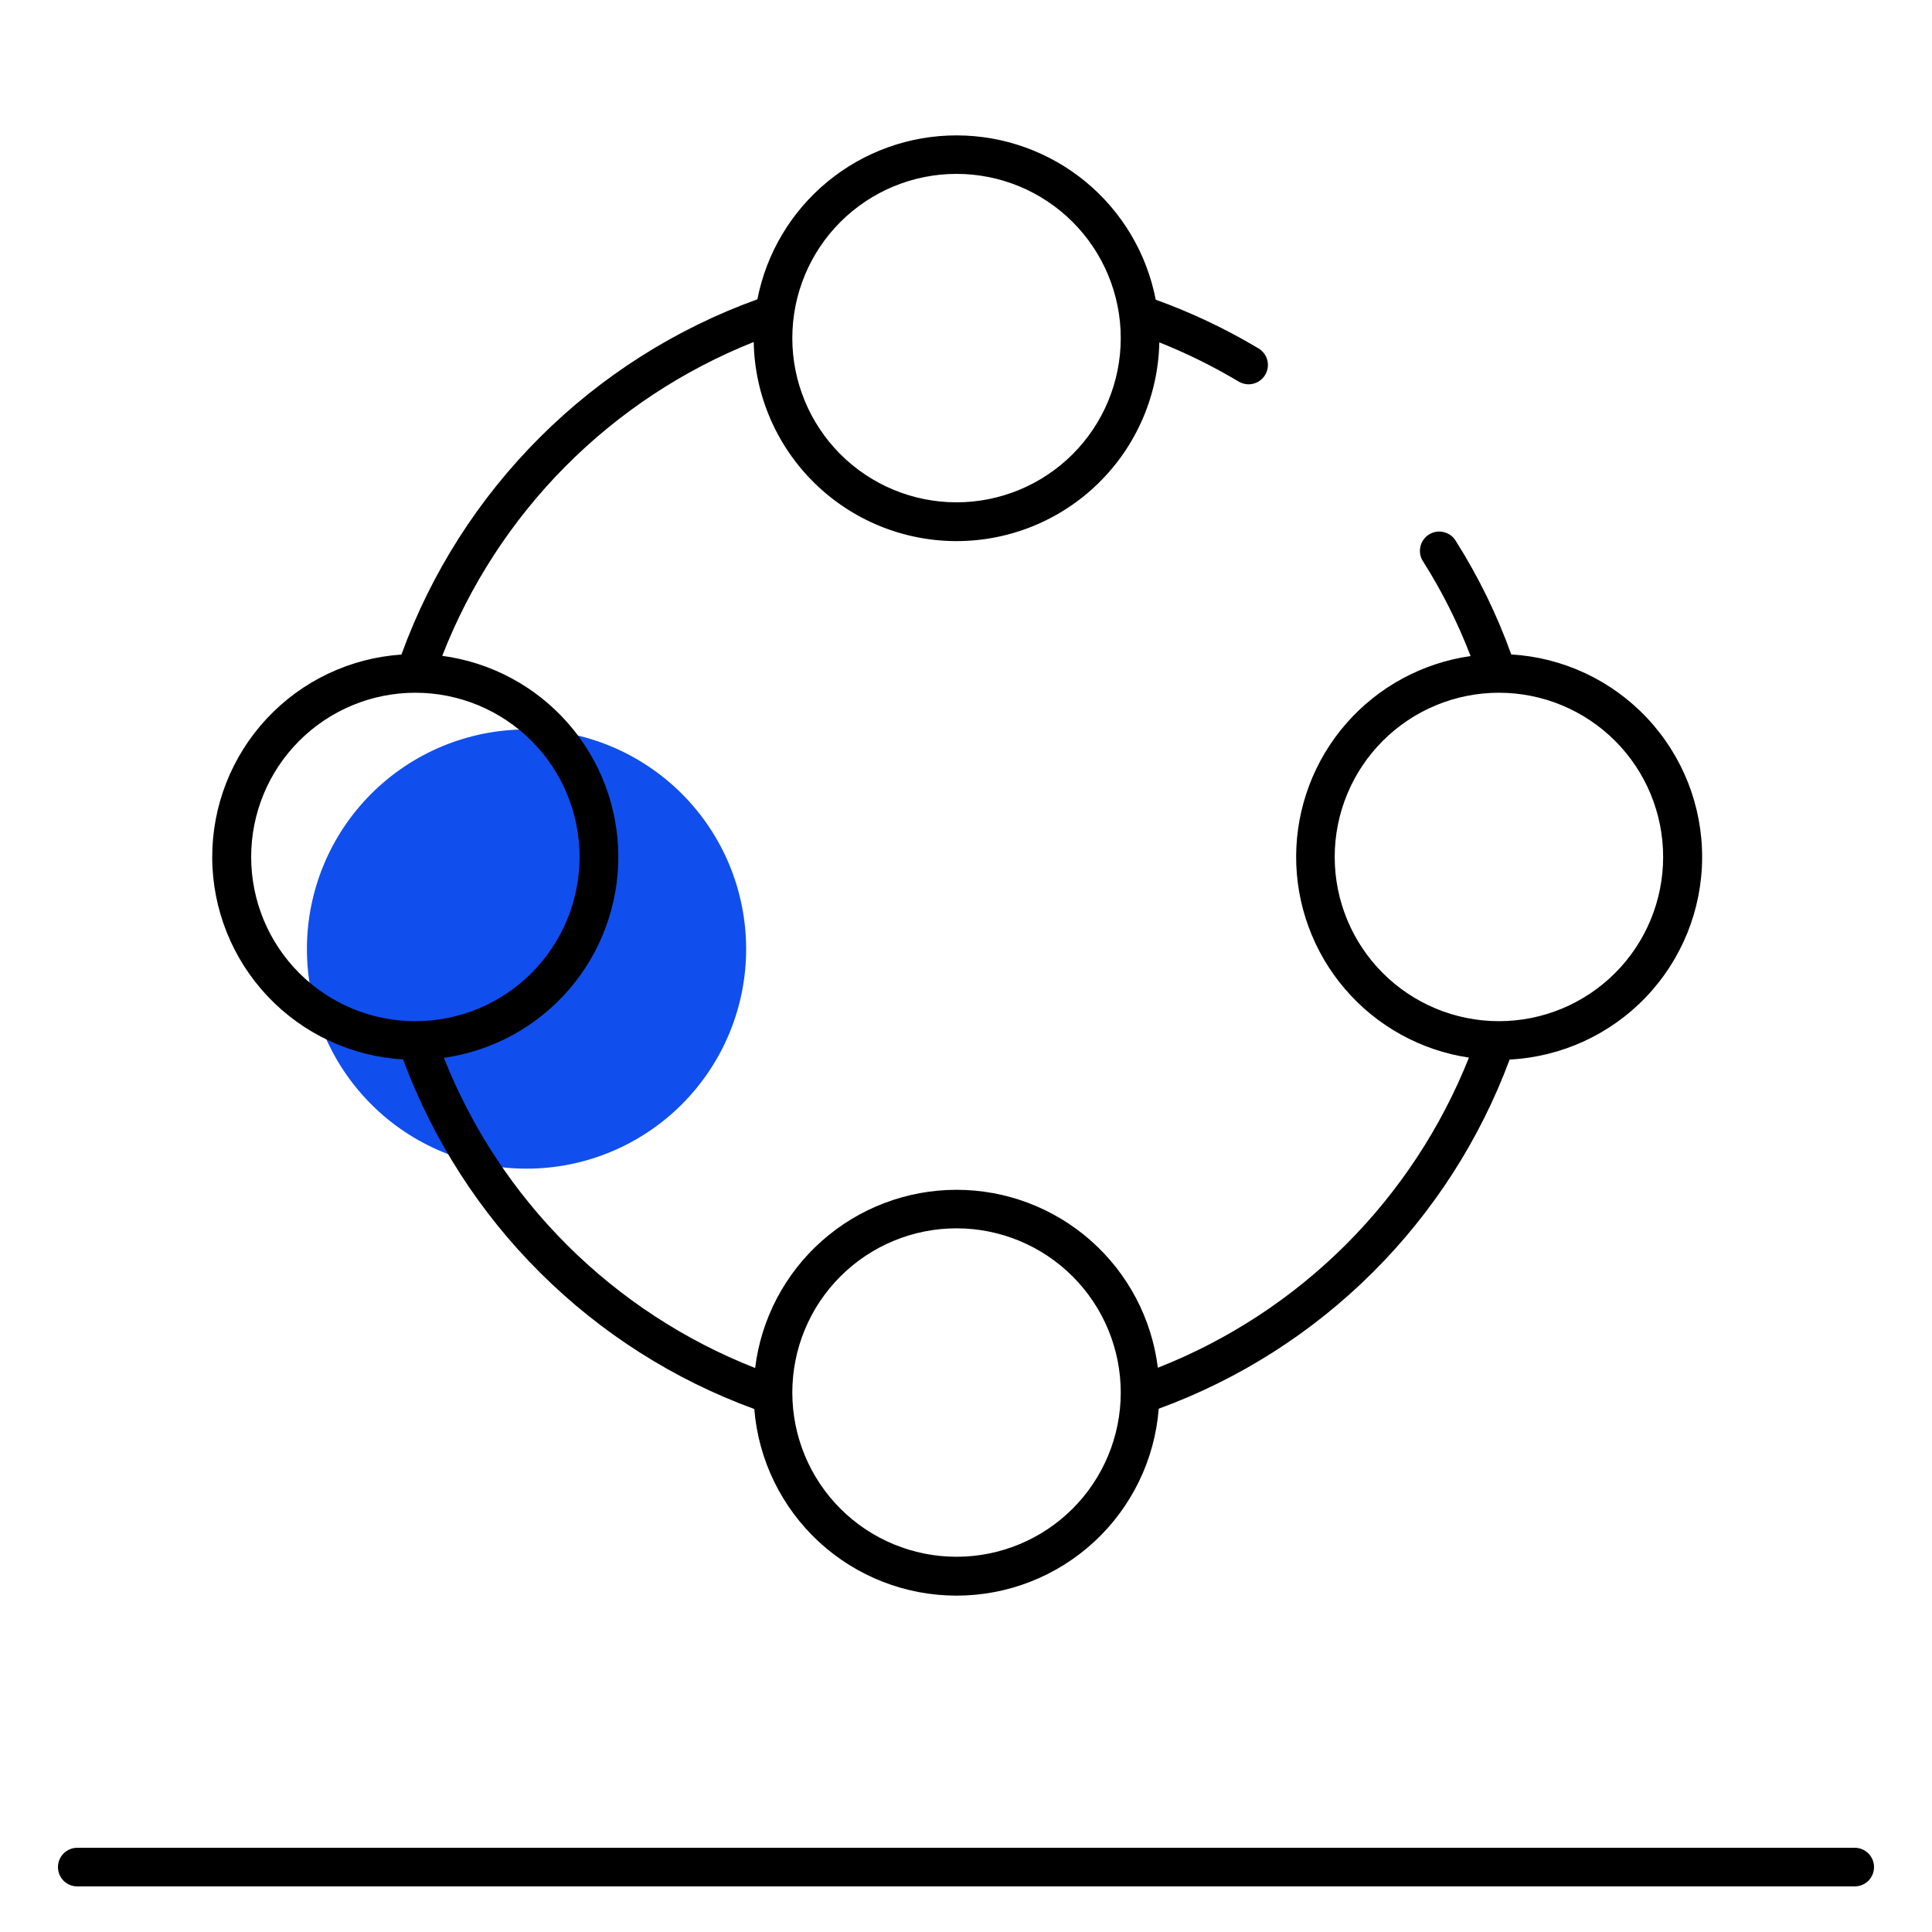 <svg width="50" height="50" viewBox="0 0 50 50" fill="none" xmlns="http://www.w3.org/2000/svg">
<path fill-rule="evenodd" clip-rule="evenodd" d="M1.5 48.32C1.5 48.188 1.553 48.06 1.646 47.967C1.74 47.873 1.867 47.82 2 47.82H48C48.133 47.82 48.26 47.873 48.354 47.967C48.447 48.06 48.5 48.188 48.5 48.32C48.5 48.453 48.447 48.58 48.354 48.674C48.26 48.767 48.133 48.82 48 48.82H2C1.867 48.82 1.74 48.767 1.646 48.674C1.553 48.58 1.5 48.453 1.5 48.32Z" fill="black"/>
<path d="M13.627 30.245C15.134 30.245 16.58 29.646 17.646 28.58C18.712 27.514 19.31 26.069 19.31 24.561C19.31 23.054 18.712 21.608 17.646 20.543C16.58 19.477 15.134 18.878 13.627 18.878C12.12 18.878 10.674 19.477 9.608 20.543C8.542 21.608 7.943 23.054 7.943 24.561C7.943 26.069 8.542 27.514 9.608 28.58C10.674 29.646 12.12 30.245 13.627 30.245Z" fill="#104FEE"/>
<path fill-rule="evenodd" clip-rule="evenodd" d="M20.505 8.75C20.505 7.623 20.952 6.542 21.749 5.745C22.546 4.948 23.627 4.5 24.755 4.5C25.882 4.5 26.963 4.948 27.76 5.745C28.557 6.542 29.005 7.623 29.005 8.75C29.005 9.877 28.557 10.958 27.76 11.755C26.963 12.552 25.882 13 24.755 13C23.627 13 22.546 12.552 21.749 11.755C20.952 10.958 20.505 9.877 20.505 8.75ZM10.389 16.94C9.057 17.03 7.81 17.623 6.9 18.601C5.99 19.578 5.487 20.865 5.492 22.2C5.498 23.535 6.012 24.817 6.929 25.787C7.847 26.757 9.1 27.34 10.432 27.419C11.202 29.495 12.413 31.38 13.982 32.941C15.552 34.504 17.442 35.706 19.521 36.465C19.627 37.781 20.225 39.009 21.195 39.904C22.166 40.8 23.438 41.296 24.759 41.295C26.079 41.294 27.351 40.795 28.32 39.899C29.289 39.002 29.885 37.773 29.988 36.457C32.066 35.697 33.953 34.496 35.52 32.936C37.088 31.376 38.299 29.494 39.069 27.421C40.409 27.353 41.673 26.773 42.599 25.802C43.526 24.831 44.046 23.542 44.051 22.199C44.057 20.857 43.548 19.564 42.629 18.585C41.71 17.606 40.452 17.016 39.111 16.937C38.743 15.91 38.263 14.927 37.679 14.005C37.646 13.947 37.6 13.896 37.547 13.856C37.493 13.816 37.431 13.787 37.366 13.771C37.301 13.755 37.233 13.752 37.166 13.763C37.1 13.774 37.036 13.798 36.98 13.834C36.923 13.87 36.874 13.917 36.836 13.973C36.797 14.028 36.771 14.091 36.758 14.156C36.744 14.222 36.744 14.29 36.757 14.356C36.771 14.422 36.797 14.485 36.836 14.54C37.319 15.304 37.73 16.122 38.059 16.979C36.811 17.156 35.667 17.776 34.838 18.727C34.009 19.677 33.55 20.895 33.544 22.156C33.539 23.417 33.988 24.638 34.809 25.596C35.63 26.554 36.768 27.184 38.016 27.371C37.294 29.188 36.207 30.838 34.823 32.219C33.438 33.599 31.785 34.681 29.965 35.397C29.808 34.125 29.191 32.955 28.23 32.107C27.27 31.259 26.032 30.791 24.751 30.792C23.47 30.793 22.233 31.262 21.273 32.112C20.314 32.961 19.698 34.132 19.543 35.404C17.722 34.689 16.067 33.607 14.682 32.227C13.296 30.846 12.209 29.195 11.488 27.377C12.744 27.199 13.893 26.572 14.723 25.613C15.553 24.653 16.007 23.425 16.002 22.157C15.997 20.888 15.533 19.664 14.695 18.711C13.857 17.758 12.703 17.141 11.445 16.973C12.16 15.138 13.244 13.471 14.63 12.073C16.017 10.676 17.677 9.579 19.506 8.851C19.531 10.225 20.095 11.535 21.075 12.498C22.056 13.462 23.375 14.002 24.75 14.004C26.124 14.005 27.445 13.467 28.427 12.505C29.409 11.544 29.975 10.235 30.003 8.861C30.72 9.145 31.404 9.486 32.057 9.875C32.114 9.909 32.176 9.931 32.241 9.94C32.306 9.95 32.373 9.946 32.436 9.93C32.5 9.914 32.56 9.886 32.612 9.846C32.665 9.807 32.709 9.758 32.743 9.701C32.777 9.645 32.799 9.583 32.808 9.518C32.818 9.453 32.814 9.386 32.798 9.323C32.782 9.259 32.754 9.199 32.714 9.147C32.675 9.094 32.626 9.05 32.569 9.016C31.726 8.512 30.835 8.09 29.91 7.756C29.679 6.56 29.038 5.481 28.098 4.705C27.158 3.93 25.978 3.505 24.76 3.504C23.541 3.502 22.36 3.925 21.419 4.699C20.478 5.473 19.835 6.55 19.601 7.746C17.485 8.509 15.564 9.729 13.972 11.318C12.38 12.906 11.157 14.826 10.389 16.94ZM24.755 31.789C23.627 31.789 22.546 32.237 21.749 33.034C20.952 33.831 20.505 34.912 20.505 36.039C20.505 37.166 20.952 38.247 21.749 39.044C22.546 39.841 23.627 40.289 24.755 40.289C25.882 40.289 26.963 39.841 27.76 39.044C28.557 38.247 29.005 37.166 29.005 36.039C29.005 34.912 28.557 33.831 27.76 33.034C26.963 32.237 25.882 31.789 24.755 31.789ZM38.792 17.928C37.665 17.928 36.584 18.376 35.787 19.173C34.99 19.97 34.542 21.051 34.542 22.178C34.542 23.305 34.99 24.386 35.787 25.183C36.584 25.98 37.665 26.428 38.792 26.428C39.92 26.428 41.001 25.98 41.798 25.183C42.595 24.386 43.042 23.305 43.042 22.178C43.042 21.051 42.595 19.97 41.798 19.173C41.001 18.376 39.92 17.928 38.792 17.928ZM6.5 22.178C6.5 21.051 6.947 19.97 7.744 19.173C8.541 18.376 9.622 17.928 10.749 17.928C11.877 17.928 12.958 18.376 13.755 19.173C14.552 19.97 14.999 21.051 14.999 22.178C14.999 23.305 14.552 24.386 13.755 25.183C12.958 25.98 11.877 26.428 10.749 26.428C9.622 26.428 8.541 25.98 7.744 25.183C6.947 24.386 6.5 23.305 6.5 22.178Z" fill="black"/>
</svg>
